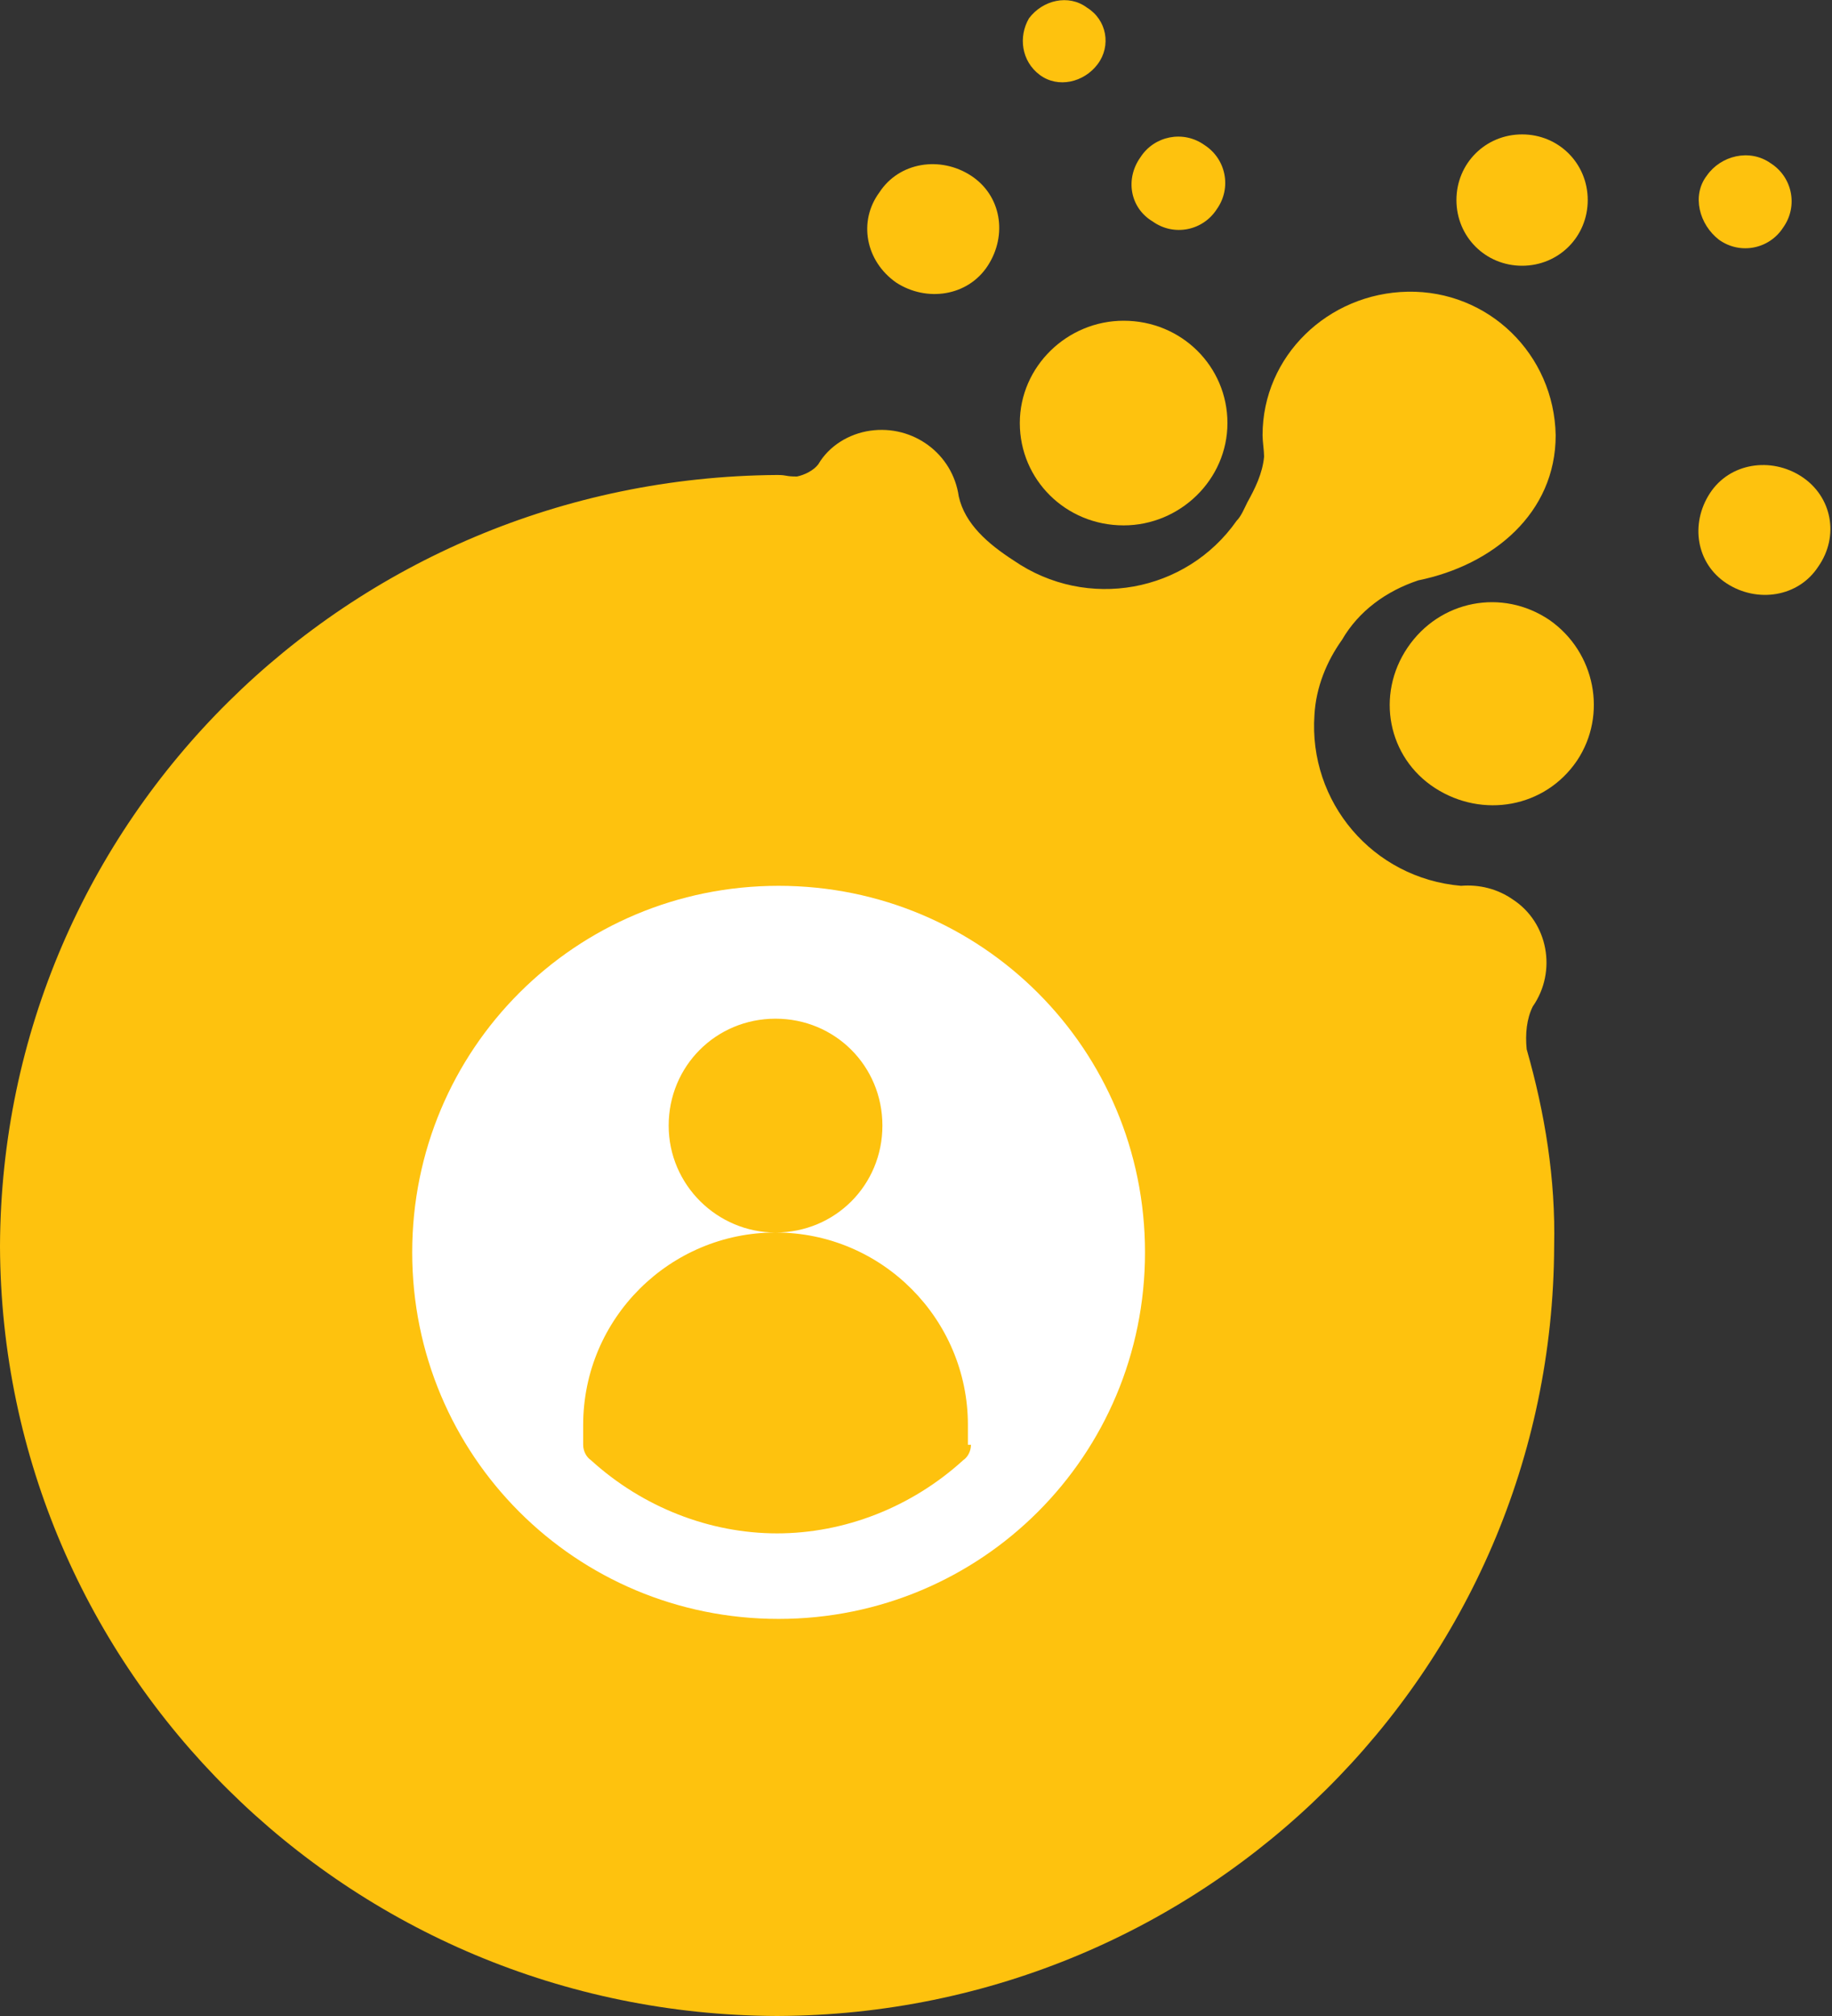 <?xml version="1.0" encoding="utf-8"?>
<!-- Generator: Adobe Illustrator 24.2.1, SVG Export Plug-In . SVG Version: 6.00 Build 0)  -->
<svg version="1.1" id="Layer_1" xmlns="http://www.w3.org/2000/svg" xmlns:xlink="http://www.w3.org/1999/xlink" x="0px" y="0px"
	 viewBox="0 0 120 132" style="enable-background:new 0 0 120 132;" xml:space="preserve">
<rect x="0" y="0" width="120" height="132" fill="#333333" stroke="none"/>
<style type="text/css">
	.st0{clip-path:url(#SVGID_2_);}
	.st1{fill:#FEC20E;}
	.st2{clip-path:url(#SVGID_4_);}
	.st3{fill:#FFFFFF;}
</style>
<g>
	<defs>
		<rect id="SVGID_1_" width="120" height="132"/>
	</defs>
	<clipPath id="SVGID_2_">
		<use xlink:href="#SVGID_1_"  style="overflow:visible;"/>
	</clipPath>
	<g class="st0">
		<path class="st1" d="M100.4,65.9c1.6-2.3,1-5.5-1.3-7c-1-0.7-2.2-1-3.4-0.9c-5.8-0.5-10-5.5-9.6-11.2c0.1-1.8,0.8-3.5,1.8-4.9
			c1.1-1.9,2.9-3.2,5-3.9c4.9-1,9-4.4,9-9.5c-0.1-5.3-4.4-9.5-9.7-9.4c-5.2,0.1-9.5,4.2-9.5,9.4c0,0.4,0.1,1,0.1,1.4
			c-0.1,1.1-0.6,2.1-1.1,3c-0.2,0.4-0.4,0.9-0.7,1.2c-3.3,4.7-9.8,5.9-14.6,2.6c-1.7-1.1-3.2-2.4-3.6-4.2c-0.4-2.8-3-4.7-5.8-4.3
			c-1.4,0.2-2.7,1-3.4,2.2c-0.3,0.4-0.9,0.7-1.4,0.8c-0.8,0-0.6-0.1-1.3-0.1C22.8,31.3,0.1,53.7,0,81.6
			c0.1,27.8,22.8,50.3,50.9,50.4c28.1-0.1,50.8-22.6,50.9-50.4c0.1-4.4-0.6-8.7-1.8-12.9C99.9,67.7,100,66.7,100.4,65.9z"/>
		<path class="st1" d="M101.5,40.6c-3.1-2.1-7.2-1.3-9.3,1.8c-2.1,3.1-1.3,7.2,1.8,9.2s7.2,1.3,9.3-1.8
			C105.3,46.8,104.5,42.7,101.5,40.6z"/>
		<path class="st1" d="M73.6,34.4c3.7,0,6.8-3,6.8-6.7s-3-6.7-6.8-6.7c-3.7,0-6.8,3-6.8,6.7S69.8,34.4,73.6,34.4z"/>
		<path class="st1" d="M118,31.2c-2-1.3-4.7-0.9-6,1.1c-1.3,2-0.9,4.6,1.1,5.9c2,1.3,4.7,0.9,6-1.1C120.5,35.1,120,32.5,118,31.2z"
			/>
		<path class="st1" d="M99.7,17.4c2.4,0,4.3-1.9,4.3-4.3s-1.9-4.3-4.3-4.3c-2.4,0-4.3,1.9-4.3,4.3S97.3,17.4,99.7,17.4z"/>
		<path class="st1" d="M58.7,18.5c2,1.3,4.7,0.9,6-1.1c1.3-2,0.9-4.6-1.1-5.9c-2-1.3-4.7-0.9-6,1.1C56.2,14.5,56.7,17.1,58.7,18.5z"
			/>
		<path class="st1" d="M75.5,14.5c1.4,1,3.3,0.6,4.2-0.8c1-1.4,0.6-3.3-0.8-4.2c-1.4-1-3.3-0.6-4.2,0.8C73.7,11.7,74,13.6,75.5,14.5
			z"/>
		<path class="st1" d="M112.6,15.7c1.4,1,3.3,0.6,4.2-0.8c1-1.4,0.6-3.3-0.8-4.2c-1.4-1-3.3-0.5-4.2,0.8
			C110.8,12.8,111.3,14.7,112.6,15.7z"/>
		<path class="st1" d="M68.1,4.9c1.2,0.9,2.9,0.5,3.8-0.7c0.9-1.2,0.6-2.9-0.7-3.7c-1.2-0.9-2.9-0.5-3.8,0.7
			C66.7,2.4,66.9,4,68.1,4.9z"/>
		<g>
			<defs>
				<rect id="SVGID_3_" x="27" y="58" width="48" height="48"/>
			</defs>
			<clipPath id="SVGID_4_">
				<use xlink:href="#SVGID_3_"  style="overflow:visible;"/>
			</clipPath>
			<g class="st2">
				<path class="st3" d="M51,58c-13.3,0-24,10.7-24,24s10.7,24,24,24s24-10.7,24-24S64.3,58,51,58z M63.6,94.6c0,0.4-0.2,0.8-0.5,1
					c-3.4,3.1-7.8,4.8-12.2,4.8s-8.8-1.7-12.2-4.8c-0.3-0.2-0.5-0.6-0.5-1v-1.3c0-7,5.7-12.6,12.6-12.6c-3.8,0-7-3.1-7-7s3.1-7,7-7
					s7,3.1,7,7s-3.1,7-7,7c7,0,12.6,5.7,12.6,12.6V94.6z"/>
			</g>
		</g>
	</g>
</g>
</svg>
